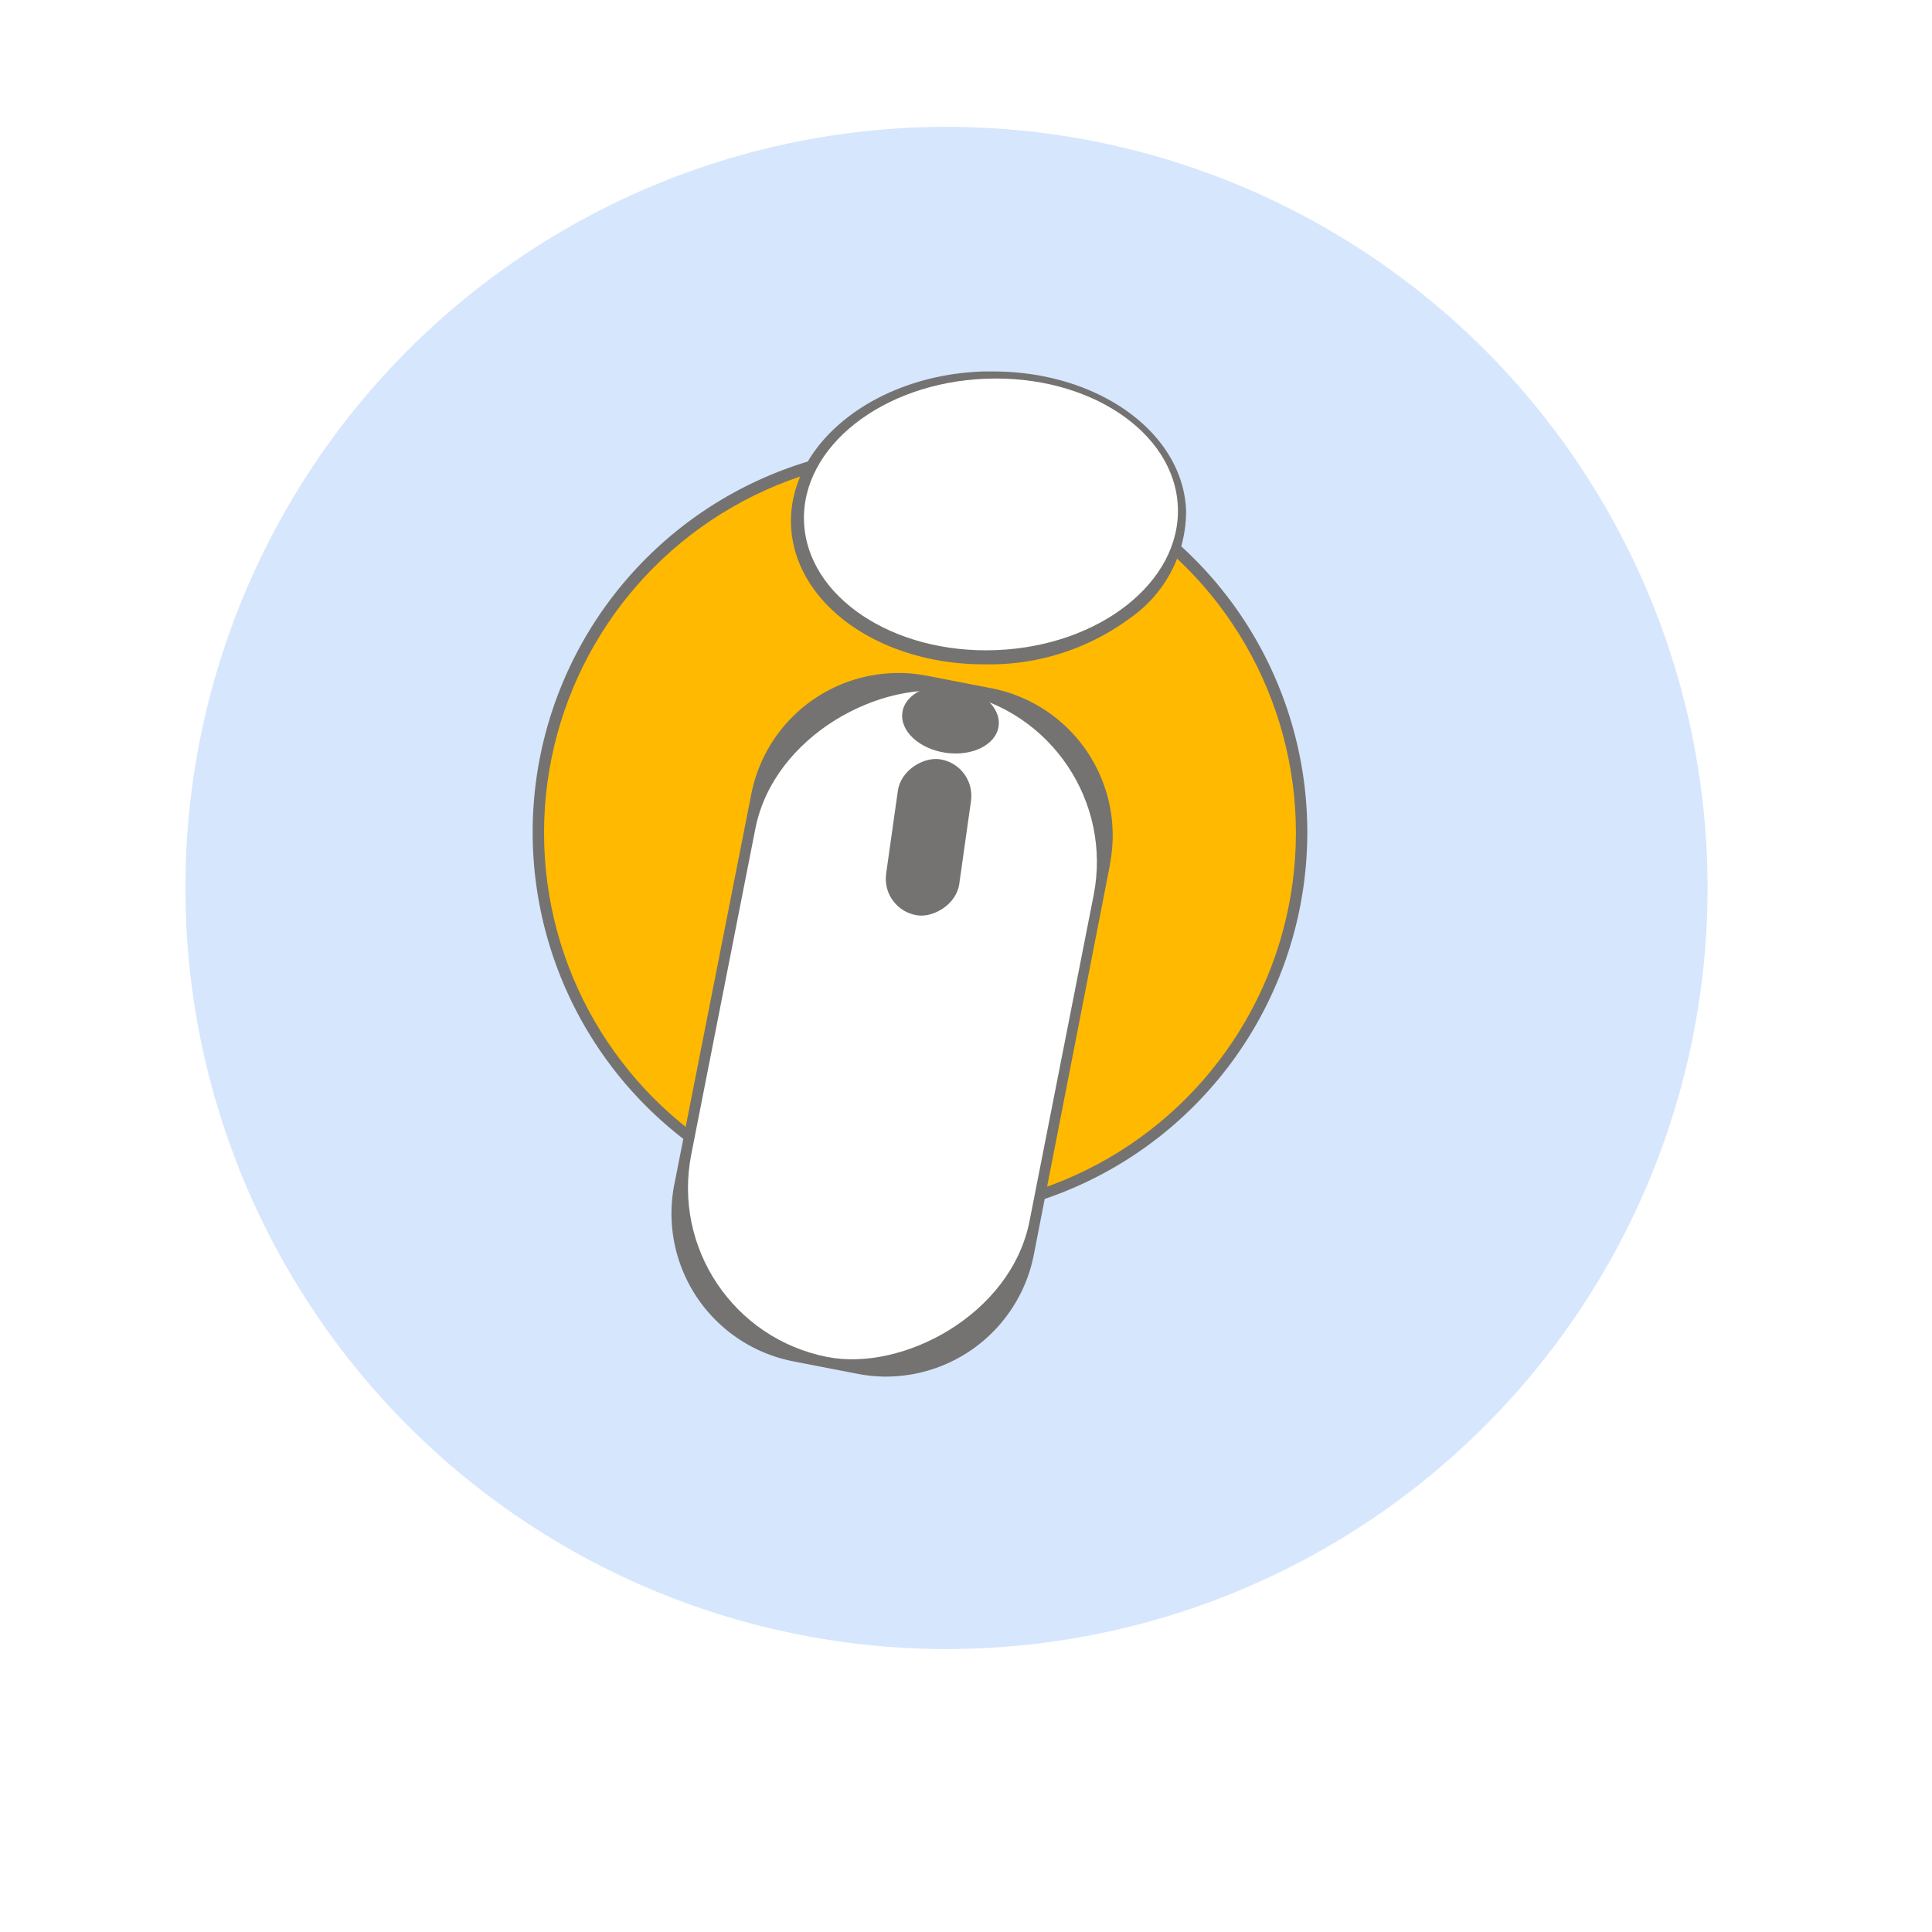 <svg xmlns="http://www.w3.org/2000/svg" xmlns:xlink="http://www.w3.org/1999/xlink" width="99" height="99" viewBox="0 0 99 99">
  <defs>
    <filter id="Ellipse_20" x="0" y="0" width="99" height="99" filterUnits="userSpaceOnUse">
      <feOffset dy="4" input="SourceAlpha"/>
      <feGaussianBlur stdDeviation="3.5" result="blur"/>
      <feFlood flood-opacity="0.263"/>
      <feComposite operator="in" in2="blur"/>
      <feComposite in="SourceGraphic"/>
    </filter>
    <clipPath id="clip-path">
      <circle id="Ellipse_14" data-name="Ellipse 14" cx="39" cy="39" r="39" transform="translate(0.451 -0.192)" fill="#fff" stroke="#707070" stroke-width="1"/>
    </clipPath>
  </defs>
  <g id="Group_247" data-name="Group 247" transform="translate(-1034.5 -3020.5)">
    <g transform="matrix(1, 0, 0, 1, 1034.5, 3020.5)" filter="url(#Ellipse_20)">
      <circle id="Ellipse_20-2" data-name="Ellipse 20" cx="39" cy="39" r="39" transform="translate(10.5 6.5)" fill="#fff"/>
    </g>
    <g id="Mask_Group_12" data-name="Mask Group 12" transform="translate(1043.549 3027.192)" clip-path="url(#clip-path)">
      <g id="unternehmensauskunft" transform="translate(-1.921 -1.921)">
        <rect id="Rectangle_237" data-name="Rectangle 237" width="80" height="80" transform="translate(0.372 -0.272)" fill="#d6e6fd"/>
        <path id="Path_226" data-name="Path 226" d="M51.347,67.854A19.847,19.847,0,1,1,71.194,48.007,19.847,19.847,0,0,1,51.347,67.854Z" transform="translate(-11.333 -10.131)" fill="#747371"/>
        <circle id="Ellipse_3" data-name="Ellipse 3" cx="19.264" cy="19.264" r="19.264" transform="translate(20.75 18.643)" fill="#ffb901"/>
        <path id="Path_227" data-name="Path 227" d="M62.069,37.287c-5.4,0-9.744-3.137-9.891-7.145-.147-4.136,4.27-7.683,9.853-7.862h.5c5.4,0,9.744,3.137,9.891,7.145a6.68,6.68,0,0,1-2.836,5.468,12.094,12.094,0,0,1-7.042,2.394Z" transform="translate(-18.771 -8.016)" fill="#747371"/>
        <ellipse id="Ellipse_4" data-name="Ellipse 4" cx="9.578" cy="6.953" rx="9.578" ry="6.953" transform="matrix(1, -0.04, 0.04, 1, 33.794, 15.019)" fill="#fff"/>
        <path id="Path_228" data-name="Path 228" d="M53.623,82.467a7.8,7.8,0,0,1-1.492-.147l-3.3-.64a7.715,7.715,0,0,1-6.076-9.046l3.944-20a7.683,7.683,0,0,1,9-6.082h0l3.3.64a7.683,7.683,0,0,1,6.082,9v.045l-3.905,20a7.728,7.728,0,0,1-7.555,6.229Z" transform="translate(-15.332 -16.697)" fill="#747371"/>
        <rect id="Rectangle_238" data-name="Rectangle 238" width="34.687" height="17.67" rx="8.835" transform="matrix(0.193, -0.981, 0.981, 0.193, 26.588, 63.057)" fill="#fff"/>
        <ellipse id="Ellipse_5" data-name="Ellipse 5" cx="1.729" cy="2.49" rx="1.729" ry="2.49" transform="matrix(0.144, -0.99, 0.99, 0.144, 38.863, 33.444)" fill="#747371"/>
        <rect id="Rectangle_239" data-name="Rectangle 239" width="8.08" height="3.784" rx="1.892" transform="translate(38.015 41.869) rotate(-81.95)" fill="#747371"/>
      </g>
    </g>
  </g>
</svg>
